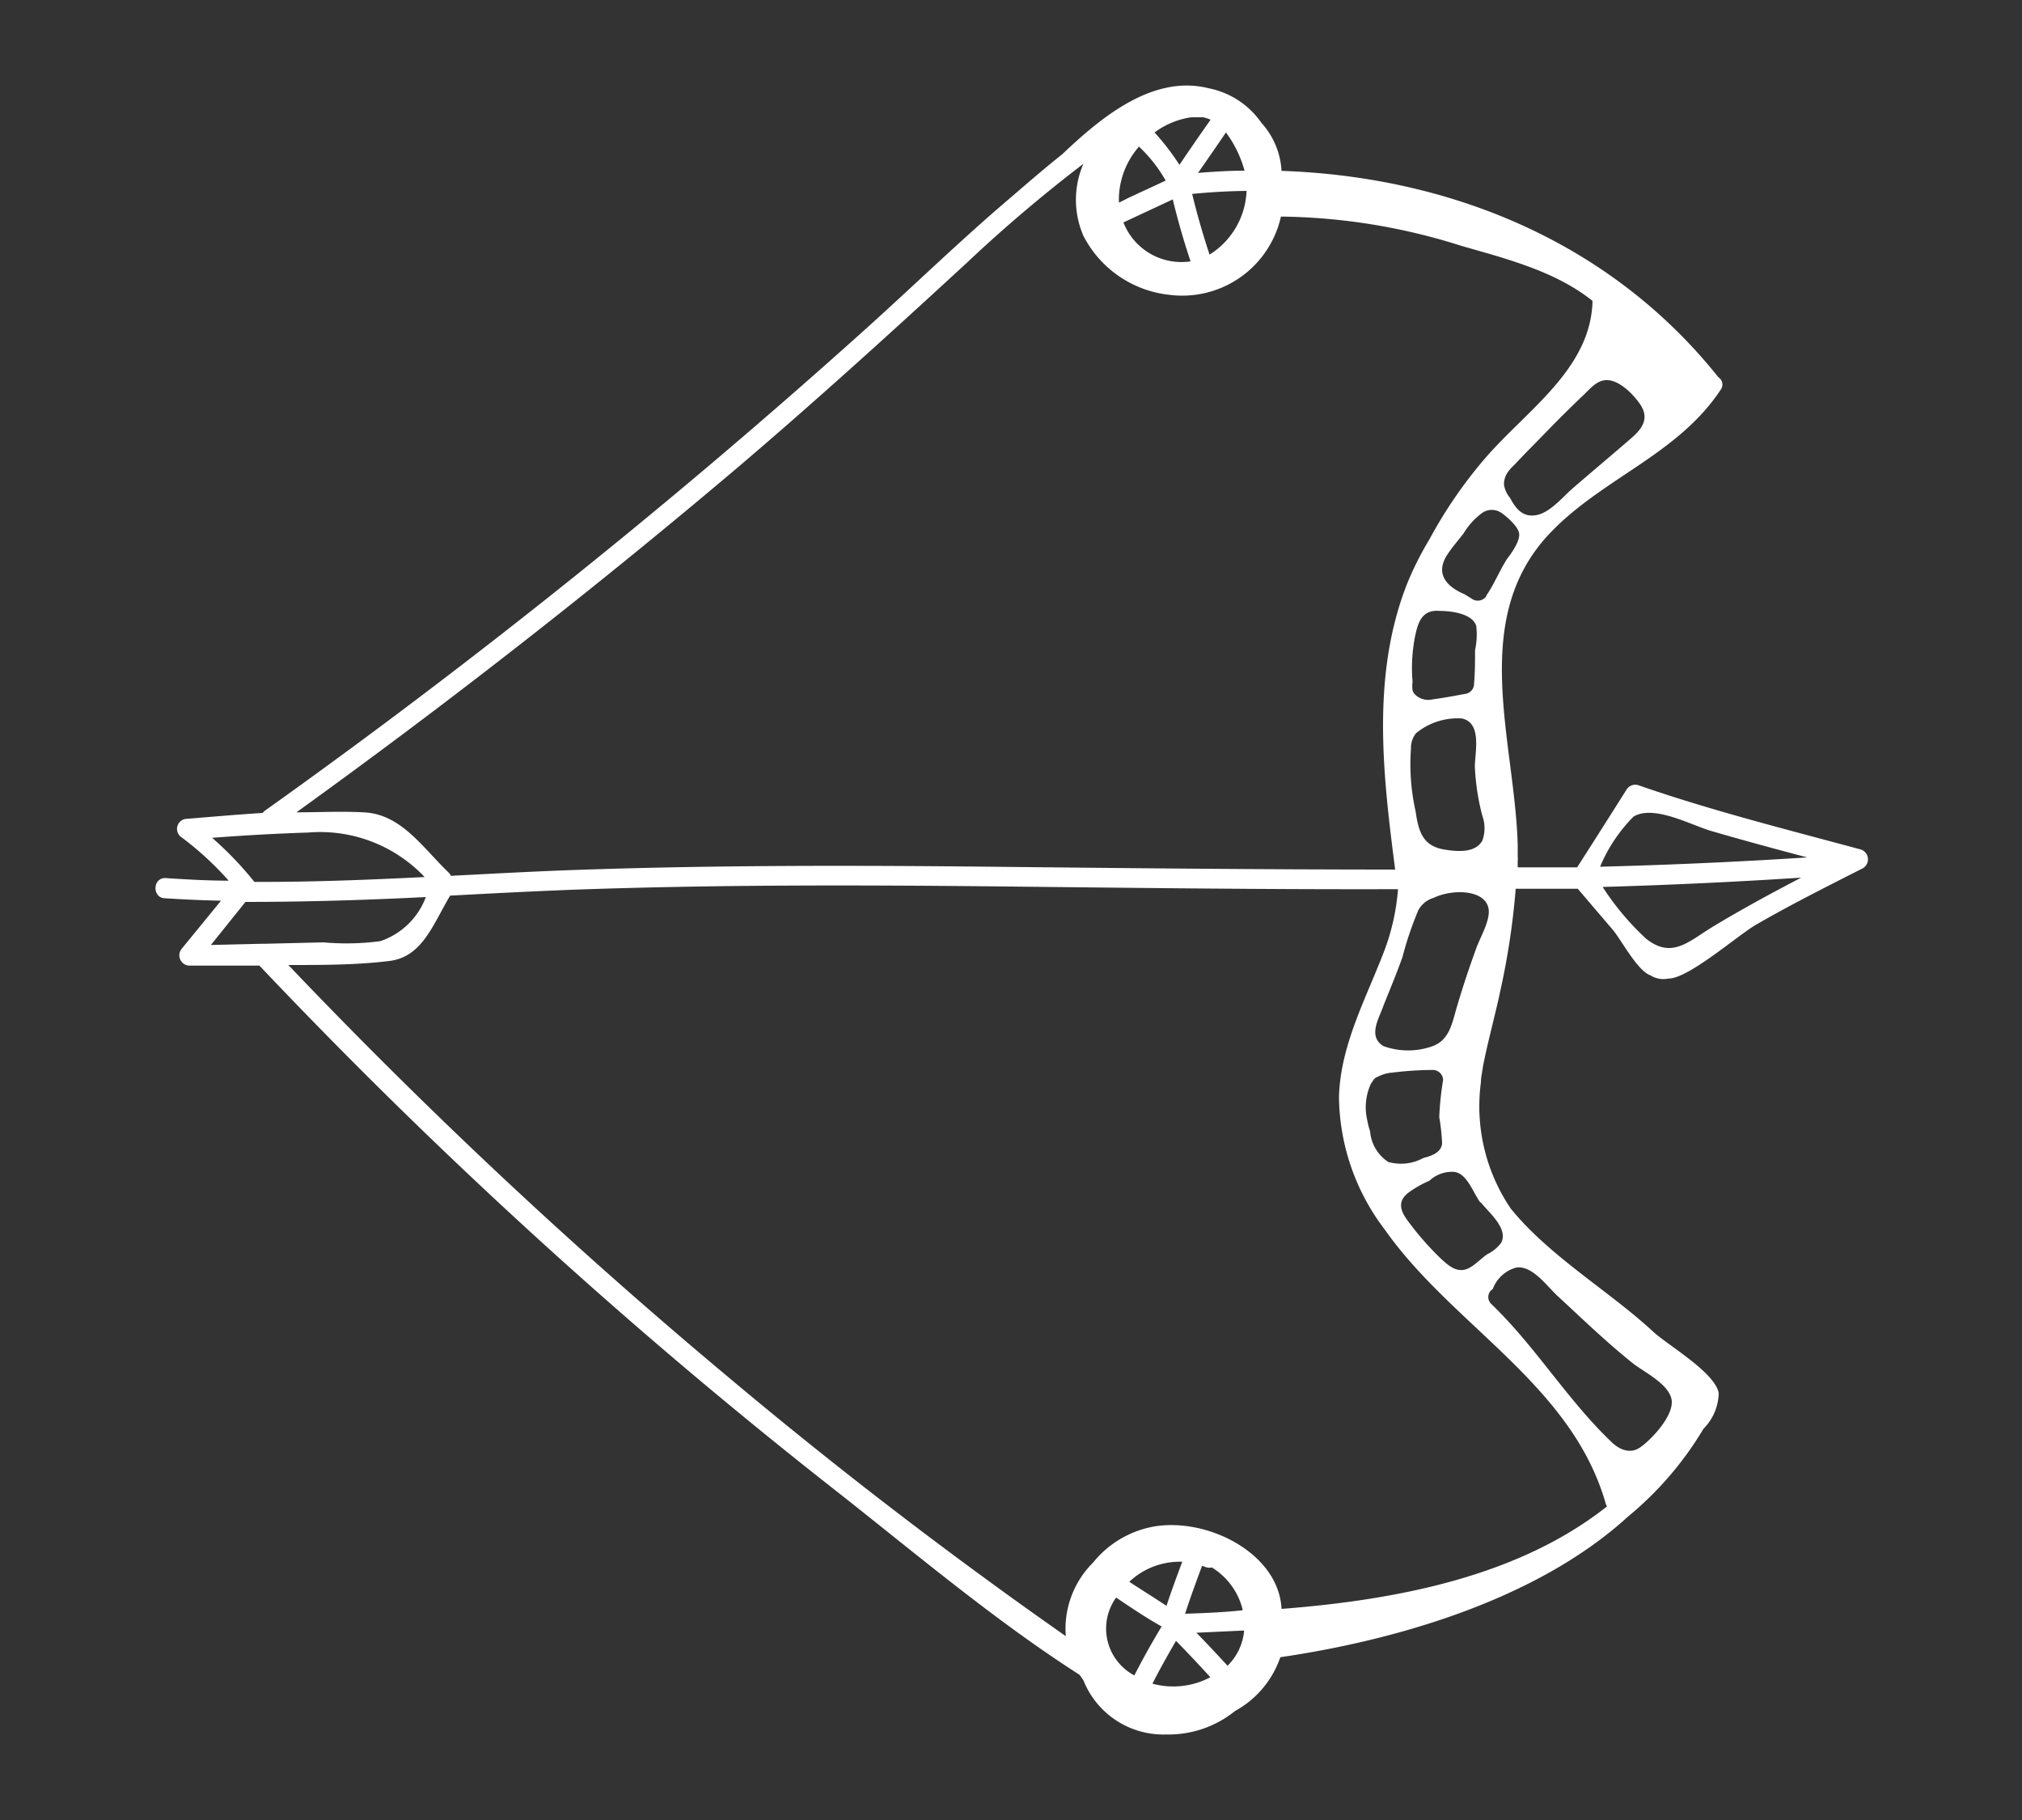 <svg xmlns="http://www.w3.org/2000/svg" viewBox="0 0 100 90"><rect x="0" y="0" width="100" height="90" fill="#333333" stroke="none"/><defs><style>.cls-1{fill:#fff;}.cls-2{fill:none;}</style></defs><title>icon-archery-white</title><g id="Layer_2" data-name="Layer 2"><g id="Layer_1-2" data-name="Layer 1"><path class="cls-1" d="M92,42c-3.7-1-7.41-1.93-11-3.18a.51.51,0,0,0-.56.23Q79.21,41,78,42.89l-2.94,0c0-.11,0-.22,0-.33v0a.51.51,0,0,0,0-.16c0-.2,0-.39,0-.59-.13-5.14-2.46-11.19,1.6-15.45,2.59-2.72,6.31-3.87,8.44-7.09a.43.43,0,0,0-.12-.62v0C79.62,11.93,71.66,8.73,63.38,8.45a3.85,3.85,0,0,0-1-2.38,4.14,4.14,0,0,0-2.58-1.7c-2.8-.72-5.39,1.48-7.28,3.27-.91.72-1.79,1.49-2.63,2.21-2.35,2-4.59,4.17-6.88,6.24a335.85,335.85,0,0,1-29.91,24,.51.51,0,0,0-.11.11c-1.26.08-2.51.19-3.74.29a.5.5,0,0,0-.25.93,15.7,15.7,0,0,1,2.31,2.13c-1,0-2.09-.06-3.14-.13-.64,0-.64,1,0,1,.92.06,1.84.1,2.76.12L9,46.9a.51.51,0,0,0,.35.85c1.15,0,2.32,0,3.48,0A261.57,261.57,0,0,0,41.47,73.82c3.81,3,7.75,6.33,11.92,9l.19.27a4.26,4.26,0,0,0,4.11,2.68,5.22,5.22,0,0,0,3.39-1.16,4.81,4.81,0,0,0,2.24-2.66C69,81.12,76,79.12,80.51,75a16.73,16.73,0,0,0,3.74-4.35A2.57,2.57,0,0,0,85,68.89c-.17-1-2.46-2.34-3.2-3-2.14-2-5.15-3.74-7.08-6.12a9,9,0,0,1-1.48-6.25c0-.26.07-.52.1-.78.25-1.28.61-2.55.87-3.79a36.72,36.72,0,0,0,.75-5l3.07,0L79.78,46c.42.51,1.2,2,1.84,2.23a1.22,1.22,0,0,0,.9.16c1,0,3.47-2.18,4.34-2.67,1.73-1,3.49-1.88,5.26-2.78A.51.51,0,0,0,92,42ZM81.12,20c.44.66.14,1.15-.4,1.63-1,.87-2,1.7-3,2.57-.48.43-1.1,1.18-1.78,1.28s-1-.38-1.26-.86a1.32,1.32,0,0,1-.3-.66c0-.46.25-.72.54-1,.52-.56,1.07-1.1,1.6-1.65s1.19-1.2,1.8-1.78c.29-.28.61-.66,1-.72C80,18.68,80.79,19.51,81.12,20ZM61.55,8.44c-.77,0-1.53.05-2.3.11q.7-1,1.38-2A5.67,5.67,0,0,1,61.55,8.44Zm.1,1a3.89,3.89,0,0,1-1.83,3.15c-.33-1-.62-2-.86-3C59.86,9.5,60.76,9.45,61.66,9.44ZM58.91,5.8l.12,0,.47,0a1.81,1.81,0,0,1,.37.12Q59.11,7,58.33,8.15a12.2,12.2,0,0,0-1.23-1.6A4,4,0,0,1,58.91,5.8Zm0,7.12A3.08,3.08,0,0,1,55.56,11L58,9.86C58.25,10.89,58.54,11.91,58.88,12.92ZM56.33,7.25a7.18,7.18,0,0,1,1.32,1.68l-1.81.84-.5.25a3,3,0,0,1,0-.34A4,4,0,0,1,56.33,7.25ZM36.62,23c3.8-3.24,7.5-6.6,11.19-10a73,73,0,0,1,5.77-4.9,4.48,4.48,0,0,0,0,3.56,5.43,5.43,0,0,0,4.26,2.92,5,5,0,0,0,5.51-3.87,30.38,30.38,0,0,1,8.93,1.45c2.24.64,4.66,1.26,6.48,2.72-.08,3.37-3.26,5.4-5.31,7.78a22.55,22.55,0,0,0-2.75,4,16.09,16.09,0,0,0-1.1,2.18C67.81,33.37,68.39,38.3,69,43c-6.66,0-13.32-.07-20-.14s-13.52-.08-20.27.15c-2.14.07-4.29.19-6.43.3a.49.49,0,0,0-.09-.14c-1.31-1.25-2.37-2.93-4.24-3-1.09-.06-2.2,0-3.31,0Q26,32,36.62,23ZM73.31,40.34a1.8,1.8,0,0,1,0,1.23c-.35.62-1.23.54-1.82.45-1.1-.16-1.33-.85-1.48-1.9a10.67,10.67,0,0,1-.23-3.1s0-.06,0-.09a1.18,1.18,0,0,1,.25-.67,3.23,3.23,0,0,1,2.28-.73c1,.23.63,1.68.63,2.38A11.54,11.54,0,0,0,73.31,40.34Zm-.36-8.19c0,.56,0,1.11-.05,1.67a.5.5,0,0,1-.37.48c-.55.1-1.11.21-1.66.28a.93.93,0,0,1-.92-.27h0a.43.43,0,0,1-.09-.18v0a1.37,1.37,0,0,1,0-.41A8,8,0,0,1,70,31.39c.15-.7.38-1.25,1.2-1.18.54,0,1.63.12,1.81.75A3.63,3.63,0,0,1,72.95,32.15ZM10.49,41.43c1.58-.12,3.16-.21,4.75-.26A7.11,7.11,0,0,1,21,43.37c-2.81.14-5.61.25-8.42.24A16.83,16.83,0,0,0,10.49,41.43Zm2.45,5.24-2.51.06,1.71-2.13c3,0,5.94-.09,8.92-.24a3.64,3.64,0,0,1-2.25,2.18A12.69,12.69,0,0,1,16,46.6l-2.9.07ZM55.2,79c.74.5,1.48,1,2.25,1.43q-.72,1.19-1.35,2.42A2.62,2.62,0,0,1,55.2,79Zm.64-.77a3.63,3.63,0,0,1,2.63-1c-.27.72-.54,1.45-.78,2.18C57.07,79,56.46,78.62,55.85,78.22Zm1.17,5c.36-.71.75-1.4,1.15-2.09.58.59,1.14,1.19,1.7,1.8A3.92,3.92,0,0,1,57,83.26Zm3.68-.88c-.5-.54-1-1.08-1.52-1.61l2.36-.11A2.76,2.76,0,0,1,60.7,82.38ZM58.61,79.8c.26-.8.55-1.59.84-2.37l.23.08a.51.51,0,0,0,.25,0,3.4,3.4,0,0,1,1.52,2.06s0,0,0,.06C60.51,79.73,59.55,79.77,58.61,79.8Zm4.77-.24C63.24,76.78,59.65,75,57,75.5a5,5,0,0,0-2.94,1.77,4.62,4.62,0,0,0-1.35,3.64c-1.28-.9-2.56-1.81-3.83-2.74Q42.23,73.32,35.9,68A261.92,261.92,0,0,1,14.26,47.72c1.69,0,3.38,0,5-.2s2.14-1.78,3-3.23c2-.11,4-.21,6-.29,6.92-.25,13.84-.24,20.76-.17,6.71.07,13.42.16,20.12.14a11,11,0,0,1-.66,3c-.9,2.37-2.19,4.69-2.26,7.28a11,11,0,0,0,2.27,6.56c3.37,4.78,9.26,7.66,10.93,13.57a.47.47,0,0,0,.06.11C75.13,77.93,69.18,79.11,63.39,79.56Zm7.94-23c-.05.41-.47.59-.92.7a2.31,2.31,0,0,1-1.74.2,2,2,0,0,1-.9-1.51,4,4,0,0,1-.14-.55,2.79,2.79,0,0,1,.14-1.72s0,0,0,0a.71.71,0,0,1,.12-.2.44.44,0,0,1,.25-.23,1.85,1.85,0,0,1,.74-.21,16.6,16.6,0,0,1,2-.13.51.51,0,0,1,.5.5,14.71,14.71,0,0,0-.19,1.83A10.46,10.46,0,0,1,71.32,56.52ZM75,62.68c.82-.11,1.56,1,2.09,1.46,1.21,1.12,2.38,2.25,3.67,3.28.51.41,1.9,1.07,1.92,1.9s-1.15,2-1.62,2.29-1,.07-1.4-.34c-2.17-2.08-3.74-4.71-5.91-6.79a.47.47,0,0,1,.08-.74A1.7,1.7,0,0,1,75,62.68Zm-1.76-3.22c.34.46,1.38,1.28,1,2a1.9,1.9,0,0,1-.68.56c-.3.2-.57.5-.88.67-.56.31-1-.06-1.42-.45a14.55,14.55,0,0,1-1.68-1.93c-.34-.47-.45-.92.06-1.32a5.22,5.22,0,0,1,1.05-.6,1.63,1.63,0,0,1,1.21-.44C72.55,58,72.86,59,73.21,59.46ZM73,46.92c-.34.93-.65,1.86-.93,2.81-.24.78-.35,1.68-1.21,2a3.58,3.58,0,0,1-2.44,0c-.79-.48-.22-1.36,0-2,.32-.8.65-1.59.94-2.4A16.64,16.64,0,0,1,70.15,45a1.27,1.27,0,0,1,.75-.6c.93-.45,2.57-.42,2.72.55C73.71,45.53,73.18,46.39,73,46.92Zm.52-17.46a.51.51,0,0,1-.68.18l-.4-.25c-.88-.37-1.48-1-.87-1.95.24-.37.54-.71.81-1.06a3.54,3.54,0,0,1,.9-1,.84.84,0,0,1,1,0c.3.22.8.66.85,1s-.33.92-.6,1.26C74.12,28.3,73.88,28.92,73.5,29.46ZM84.77,45.79c-1.24.74-2.06,1.66-3.36.63a13.34,13.34,0,0,1-2.15-2.56q4.91-.14,9.82-.46C87.62,44.16,86.18,44.94,84.77,45.79Zm-5.64-2.92a7.76,7.76,0,0,1,1.66-2.49c1-.6,2.84.42,3.83.71,1.58.46,3.17.89,4.76,1.31Q84.25,42.73,79.12,42.86Z"/><rect class="cls-2" width="100" height="90"/></g></g></svg>